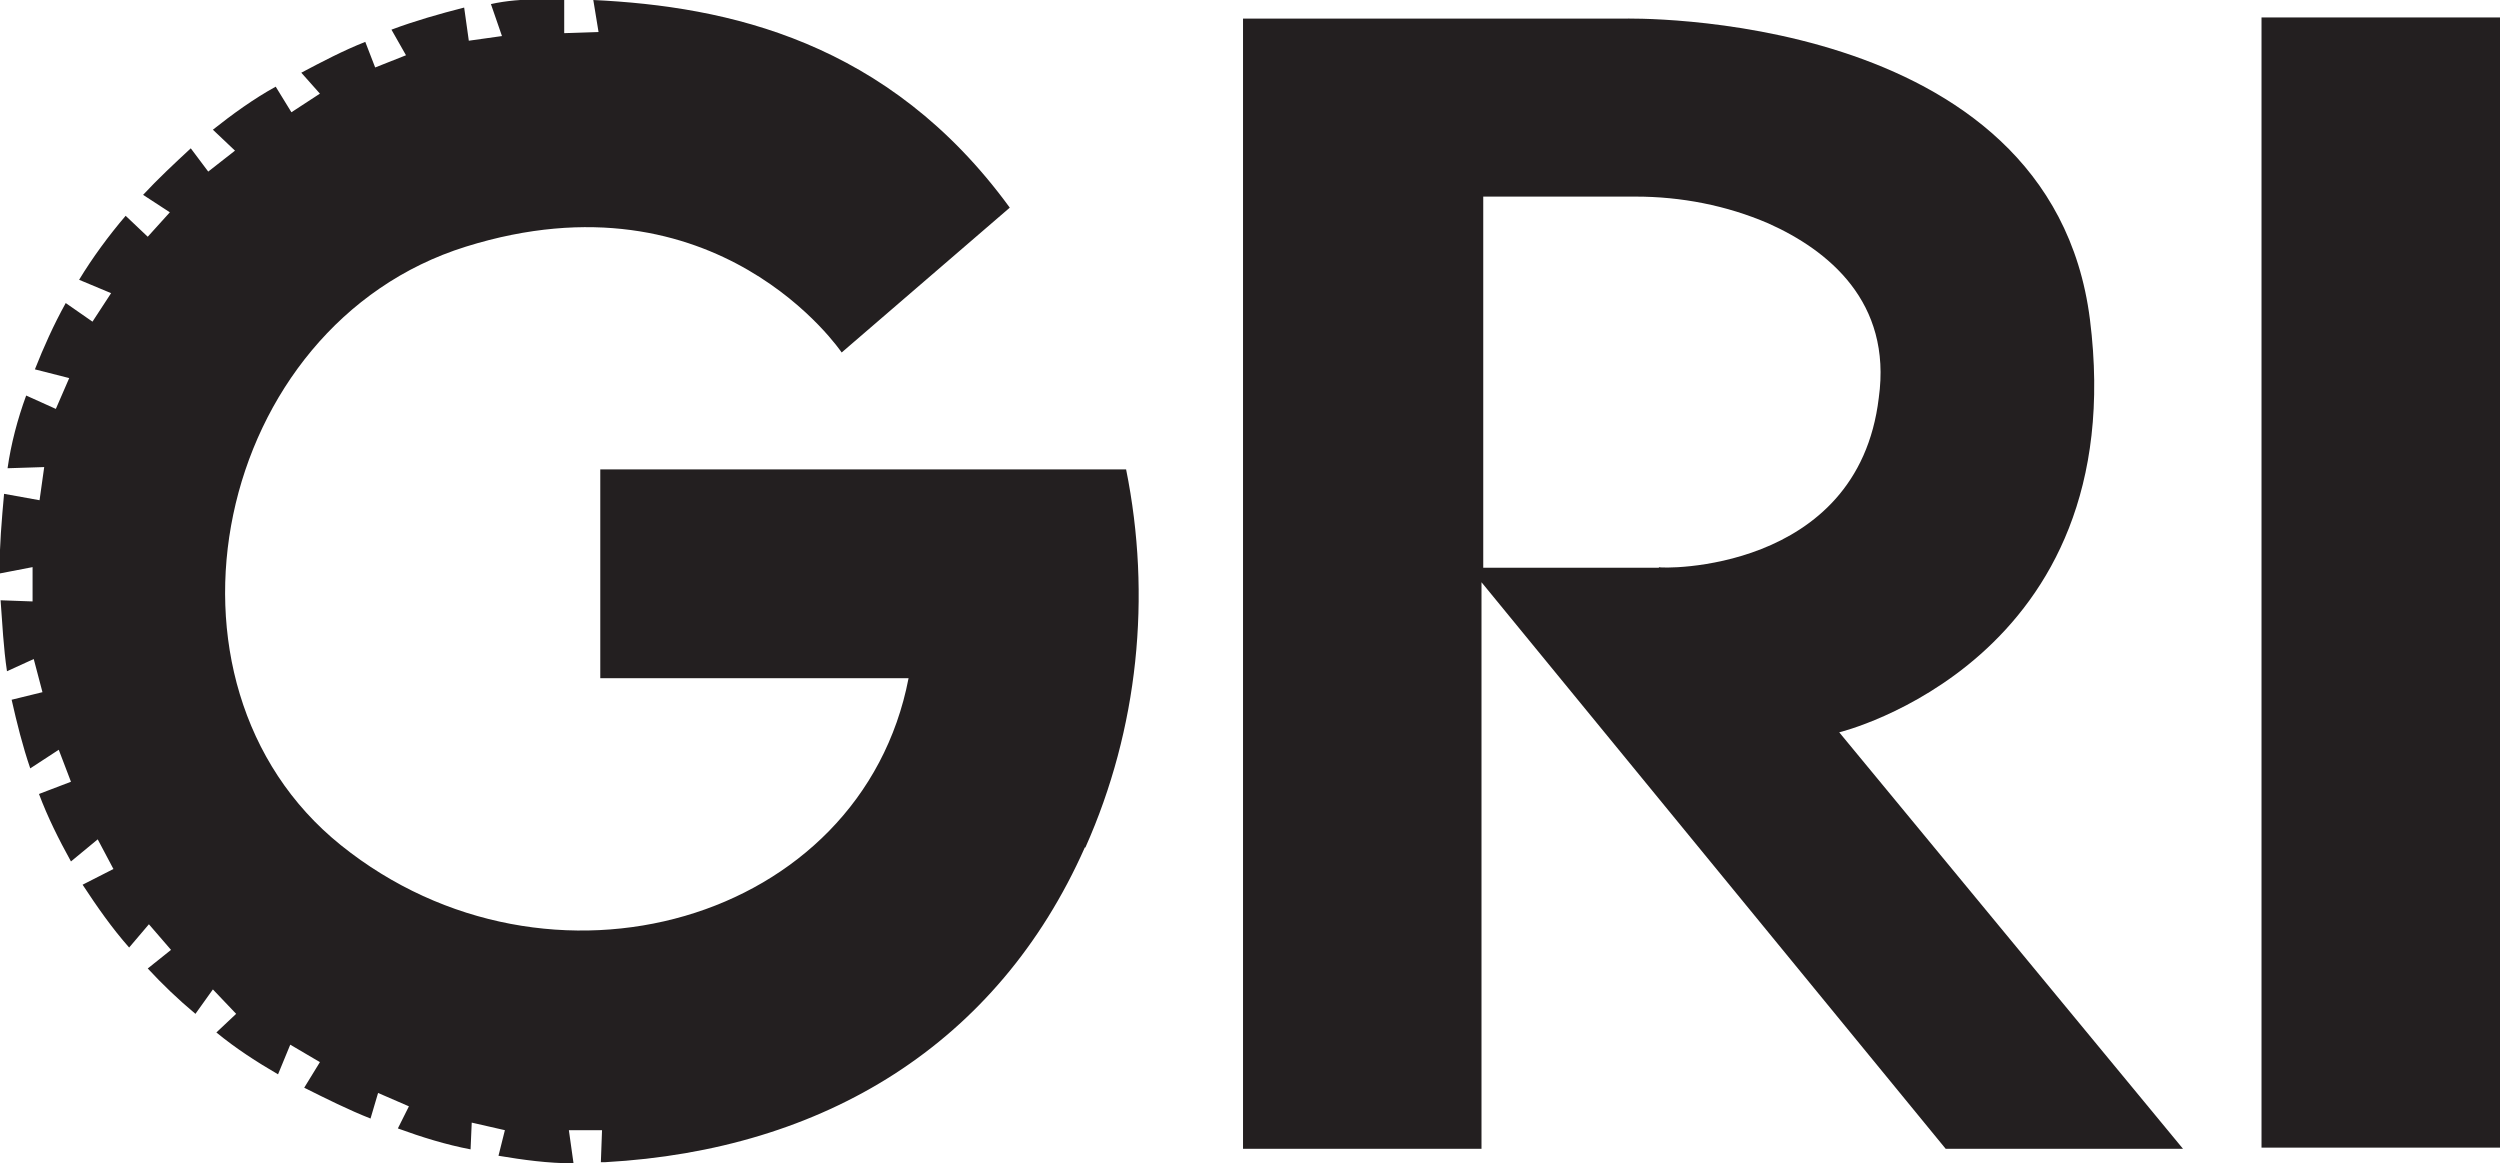 <?xml version="1.0" encoding="UTF-8"?><svg id="Layer_1" xmlns="http://www.w3.org/2000/svg" viewBox="0 0 42.98 20"><defs><style>.cls-1{fill:#231f20;}</style></defs><path class="cls-1" d="M18.65,14.57c-1.5,3.38-4.48,5.2-8.24,5.41h-.08l.02-.55h-.57l.08,.57c-.44,0-.87-.06-1.29-.13l.11-.44-.57-.13-.02,.46c-.42-.08-.84-.21-1.25-.36l.19-.38-.53-.23-.13,.44c-.38-.15-.76-.34-1.14-.53l.27-.44-.51-.3-.21,.51c-.36-.21-.72-.44-1.06-.72l.34-.32-.4-.42-.3,.42c-.3-.25-.57-.51-.82-.78l.4-.32-.38-.44-.34,.4c-.3-.34-.55-.7-.8-1.08l.53-.27-.27-.51-.46,.38c-.21-.38-.4-.76-.55-1.16l.55-.21-.21-.55-.49,.32c-.13-.38-.23-.78-.32-1.18l.53-.13-.15-.57-.46,.21c-.06-.4-.08-.82-.11-1.22l.55,.02v-.59l-.57,.11c0-.46,.04-.93,.08-1.37l.61,.11,.08-.57-.63,.02c.06-.42,.17-.84,.32-1.25l.51,.23,.23-.53-.59-.15c.15-.38,.32-.76,.53-1.14l.46,.32,.32-.49-.55-.23c.23-.38,.51-.76,.8-1.1l.38,.36,.38-.42-.46-.3c.25-.27,.55-.55,.82-.8l.3,.4,.46-.36-.38-.36c.34-.27,.7-.53,1.08-.74l.27,.44,.49-.32-.32-.36c.36-.19,.72-.38,1.1-.53l.17,.44,.53-.21-.25-.44c.4-.15,.82-.27,1.25-.38l.08,.57,.57-.08-.19-.55c.27-.06,.55-.08,.82-.08h.44V.57l.59-.02L10.2,0c2.3,.11,5.07,.7,7.16,3.57l-2.89,2.49s-2.13-3.17-6.46-1.82-5.62,7.5-2.15,10.29c3.57,2.87,8.95,1.33,9.76-2.87h-5.3v-3.59h9.04c.44,2.18,.21,4.46-.7,6.5Z"/><path class="cls-1" d="M31.62,12.59s5.05-1.22,4.31-7.1C35.25,.13,27.92,.32,27.92,.32h-6.55V19.75h4.1V10.01l7.98,9.74h4.08l-5.91-7.16Zm-3.1-2.83h-3.02V3.38h2.62c.78,0,1.56,.15,2.28,.46,1.03,.46,2.13,1.35,1.9,3-.36,3.02-3.76,2.94-3.78,2.91h0Z"/><rect class="cls-1" x="38.88" y=".3" width="4.1" height="19.43"/></svg>
